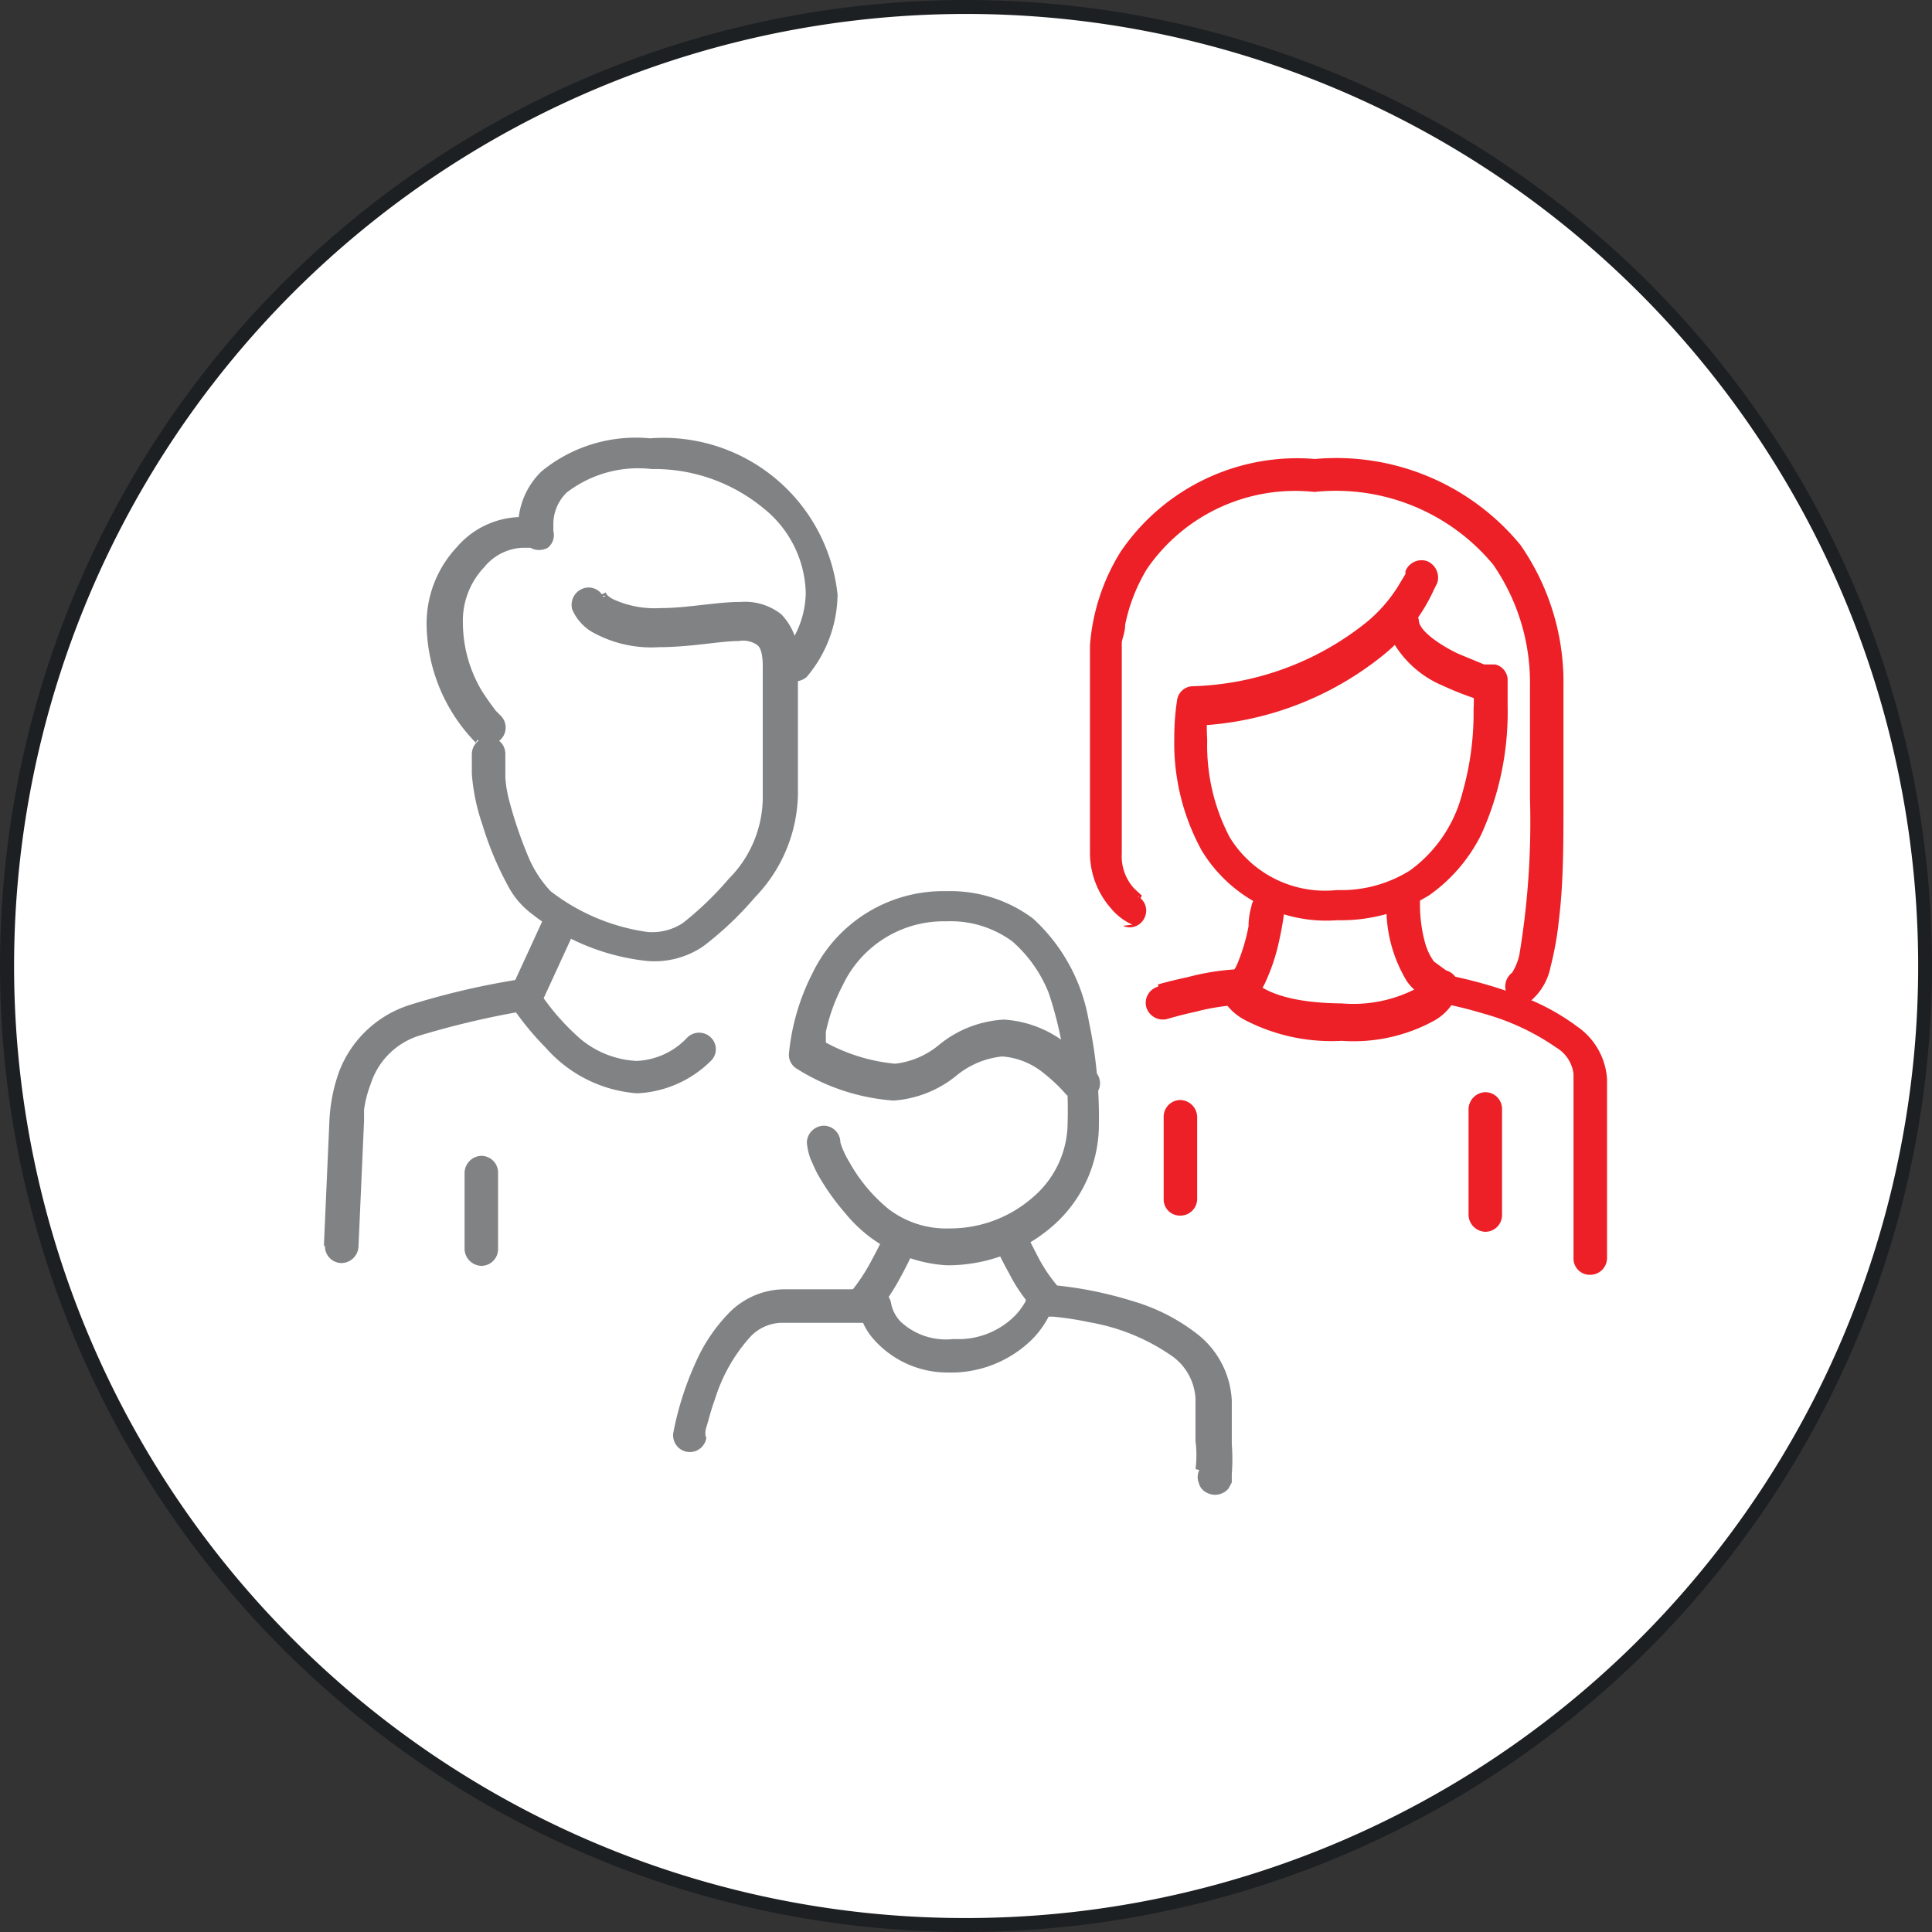 <svg xmlns="http://www.w3.org/2000/svg" width="34.6" height="34.6" viewBox="0 0 34.6 34.6">
  <rect x="0" y="0" width="34.6" height="34.6" fill="#333333" stroke="none"/>
  <defs>
    <style>
      .cls-1 {
        fill: #fff;
      }

      .cls-2 {
        fill: #1d2022;
      }

      .cls-3 {
        fill: #808284;
      }

      .cls-4 {
        fill: #ec2026;
      }
    </style>
  </defs>
  <g id="Layer_2" data-name="Layer 2">
    <g id="Layer_1-2" data-name="Layer 1">
      <g>
        <path class="cls-1" d="M17.3,34.47A17.18,17.18,0,1,0,.12,17.3,17.17,17.17,0,0,0,17.3,34.47"/>
        <path class="cls-2" d="M17.3,34.47v-.12a17.05,17.05,0,1,0-12.06-5,17,17,0,0,0,12.06,5v.25A17.3,17.3,0,1,1,34.6,17.3,17.31,17.31,0,0,1,17.3,34.6Z"/>
        <path class="cls-3" d="M10.85,10.73l-.13,0,.13-.06v0l-.13,0,.13-.06s0,.06.15.13a1.78,1.78,0,0,0,.83.15c.48,0,1-.11,1.43-.11a1.05,1.05,0,0,1,.73.22,1.07,1.07,0,0,1,.3.83v2.26H14l.29,0v.15a2.72,2.72,0,0,1-.77,1.83,5.88,5.88,0,0,1-.93.88,1.55,1.55,0,0,1-1,.26,4,4,0,0,1-2.06-.84,1.49,1.49,0,0,1-.44-.52,5.72,5.72,0,0,1-.45-1.08,3.6,3.6,0,0,1-.19-.91V13.5a.31.31,0,0,1,.3-.3.3.3,0,0,1,.3.3v.42a2.15,2.15,0,0,0,.07.42,7.65,7.65,0,0,0,.34,1,2.08,2.08,0,0,0,.4.62,3.67,3.67,0,0,0,1.73.73,1,1,0,0,0,.64-.16,5.81,5.81,0,0,0,.82-.79,2.08,2.08,0,0,0,.61-1.42v-.07h0V11.93c0-.27-.06-.35-.1-.38a.45.45,0,0,0-.33-.07c-.33,0-.86.11-1.43.11a2.16,2.16,0,0,1-1.21-.28.87.87,0,0,1-.34-.39.31.31,0,0,1,.19-.38.29.29,0,0,1,.38.19Z"/>
        <path class="cls-3" d="M8.52,13.3a3.08,3.08,0,0,1-.88-2.11A2,2,0,0,1,8.18,9.8,1.54,1.54,0,0,1,9.3,9.26a.88.88,0,0,1,.39.08l-.12.27-.29.07a.9.9,0,0,1,0-.24,1.37,1.37,0,0,1,.42-1,2.66,2.66,0,0,1,1.94-.59A3.14,3.14,0,0,1,15,10.65a2.32,2.32,0,0,1-.55,1.47.32.32,0,0,1-.43,0,.31.31,0,0,1,0-.43,1.67,1.67,0,0,0,.41-1.08,2,2,0,0,0-.76-1.51,3.07,3.07,0,0,0-2-.7,2.1,2.1,0,0,0-1.52.42.79.79,0,0,0-.24.58v.11h0a.29.29,0,0,1-.1.3.32.32,0,0,1-.31,0l-.15,0a.94.94,0,0,0-.68.35,1.39,1.39,0,0,0-.38,1,2.39,2.39,0,0,0,.35,1.23c.09.14.18.26.24.34l.08.08,0,0h0a.3.3,0,1,1-.41.44Z"/>
        <path class="cls-3" d="M10.31,16.63,9.68,18l-.27-.12.26-.16,0,.06a4.09,4.09,0,0,0,.62.73A1.7,1.7,0,0,0,11.4,19a1.32,1.32,0,0,0,.91-.42.3.3,0,0,1,.42,0,.29.29,0,0,1,0,.42,2,2,0,0,1-1.32.58,2.41,2.41,0,0,1-1.63-.81A5.25,5.25,0,0,1,9.15,18a.31.31,0,0,1,0-.28l.63-1.37a.3.3,0,0,1,.4-.14.31.31,0,0,1,.15.4Z"/>
        <path class="cls-3" d="M5.8,22.32l.1-2.26h0a3,3,0,0,1,.17-.86A2,2,0,0,1,7.33,18a13.73,13.73,0,0,1,2.1-.48.3.3,0,0,1,.07.59l-.14,0a15.49,15.49,0,0,0-1.86.44,1.33,1.33,0,0,0-.86.86,2.09,2.09,0,0,0-.12.46v.2l-.1,2.26a.31.31,0,0,1-.31.29.3.3,0,0,1-.29-.32Z"/>
        <path class="cls-3" d="M8.92,21v1.37a.3.3,0,0,1-.3.3.31.31,0,0,1-.3-.3V21a.31.31,0,0,1,.3-.3.3.3,0,0,1,.3.3"/>
        <path class="cls-4" d="M20.28,16.56a1.06,1.06,0,0,1-.39-.3,1.5,1.5,0,0,1-.37-1V11.56h0a3.69,3.69,0,0,1,.55-1.68,3.82,3.82,0,0,1,3.48-1.66,4.27,4.27,0,0,1,3.68,1.54A4.31,4.31,0,0,1,28,12.29c0,.44,0,1.19,0,2s0,1.52-.08,2.17a5.7,5.7,0,0,1-.15.85,1.07,1.07,0,0,1-.34.6.3.3,0,0,1-.42-.07.31.31,0,0,1,.07-.42h0a1,1,0,0,0,.13-.32,14.46,14.46,0,0,0,.19-2.81c0-.79,0-1.53,0-2a3.72,3.72,0,0,0-.66-2.18,3.66,3.66,0,0,0-3.2-1.3,3.22,3.22,0,0,0-3,1.38,3.12,3.12,0,0,0-.39,1c0,.13-.05.24-.06.31v.11h0v3.68a.85.85,0,0,0,.22.62l.14.13,0,0h0l-.05.09,0-.09h0l-.05.09,0-.09a.29.29,0,0,1,.15.39.29.29,0,0,1-.39.15Z"/>
        <path class="cls-4" d="M25.68,10.56a3.23,3.23,0,0,1-.88,1.15A5.71,5.71,0,0,1,21.32,13l0-.3.3,0v0a4.87,4.87,0,0,0,0,.56,3.54,3.54,0,0,0,.4,1.73,2,2,0,0,0,1.92.95,2.32,2.32,0,0,0,1.31-.35,2.46,2.46,0,0,0,.94-1.39,5.21,5.21,0,0,0,.2-1.5,2.63,2.63,0,0,0,0-.31v-.11l.29,0-.07.29a5.59,5.59,0,0,1-.77-.29,1.86,1.86,0,0,1-1-1,.3.3,0,1,1,.57-.17c0,.18.37.44.71.6l.46.19.15,0,.05,0a.29.29,0,0,1,.22.26s0,.19,0,.48a5.31,5.31,0,0,1-.47,2.3,2.92,2.92,0,0,1-.93,1.09,3,3,0,0,1-1.65.45,2.61,2.61,0,0,1-2.43-1.25,4,4,0,0,1-.49-2,4.49,4.49,0,0,1,.05-.69.29.29,0,0,1,.27-.25,5.21,5.21,0,0,0,3.14-1.16,2.66,2.66,0,0,0,.56-.65l.12-.2,0-.05h0a.31.31,0,0,1,.39-.18.32.32,0,0,1,.18.39Z"/>
        <path class="cls-4" d="M20.74,17.63s.24-.07.53-.13a4.25,4.25,0,0,1,.86-.14.3.3,0,0,1,.28.18l-.17.07.17-.08h0l-.17.07.17-.08h0c.05.06.34.44,1.62.45a2.44,2.44,0,0,0,1.34-.27l.15-.13v0l.11.05-.12,0v0l.11.05-.12,0a.3.3,0,0,1,.35-.22,8.08,8.08,0,0,1,1.39.39,4,4,0,0,1,1,.54,1.24,1.24,0,0,1,.54.94v3.21a.3.3,0,0,1-.3.3.29.29,0,0,1-.3-.3V19.23a.64.64,0,0,0-.31-.47,4.28,4.28,0,0,0-1.31-.61c-.23-.07-.44-.12-.58-.15L25.76,18l.06-.29.29.07a.94.94,0,0,1-.41.49,3,3,0,0,1-1.67.37,3.36,3.36,0,0,1-1.71-.36,1,1,0,0,1-.46-.46l.27-.11V18a3.9,3.9,0,0,0-.72.12c-.28.06-.51.13-.51.13a.31.31,0,0,1-.37-.21.3.3,0,0,1,.21-.37Z"/>
        <path class="cls-4" d="M25.43,16.2v0a2.61,2.61,0,0,0,.09.68,1.07,1.07,0,0,0,.16.34l.22.16a.29.29,0,0,1,.2.37.3.3,0,0,1-.37.21,1.06,1.06,0,0,1-.53-.38,2.52,2.52,0,0,1-.37-1.38v-.07a.32.32,0,0,1,.31-.29.3.3,0,0,1,.29.32Z"/>
        <path class="cls-4" d="M23,16.33a6,6,0,0,1-.13.68,3.46,3.46,0,0,1-.19.54.86.86,0,0,1-.39.44.3.3,0,0,1-.23-.56v0l0,0h0v0l0,0a.81.81,0,0,0,.12-.22,3.38,3.38,0,0,0,.18-.62c0-.2.05-.35.05-.35a.3.3,0,0,1,.6.08Z"/>
        <path class="cls-4" d="M21.44,20v1.47a.3.3,0,0,1-.3.3.29.29,0,0,1-.3-.3V20a.3.3,0,0,1,.3-.3.31.31,0,0,1,.3.3"/>
        <path class="cls-4" d="M26.9,19.86v1.9a.3.3,0,0,1-.3.3.31.31,0,0,1-.3-.3v-1.9a.31.31,0,0,1,.3-.3.3.3,0,0,1,.3.3"/>
        <path class="cls-3" d="M19.11,19.62l0,0a2.93,2.93,0,0,0-.43-.41,1.32,1.32,0,0,0-.73-.29,1.53,1.53,0,0,0-.83.35,2,2,0,0,1-1.12.44,3.76,3.76,0,0,1-1.73-.57.29.29,0,0,1-.14-.28,4,4,0,0,1,.42-1.43,2.6,2.6,0,0,1,2.4-1.47,2.47,2.47,0,0,1,1.55.49,3.21,3.21,0,0,1,1,1.84,8.28,8.28,0,0,1,.18,1.86,2.41,2.41,0,0,1-.82,1.8,2.86,2.86,0,0,1-1.9.71,2.53,2.53,0,0,1-1.82-.93,4.25,4.25,0,0,1-.49-.69c-.06-.11-.1-.21-.14-.3a1.15,1.15,0,0,1-.06-.28.31.31,0,0,1,.3-.3.3.3,0,0,1,.3.3h0a1.53,1.53,0,0,0,.16.35,2.92,2.92,0,0,0,.7.84A1.7,1.7,0,0,0,17,22a2.25,2.25,0,0,0,1.5-.56,1.76,1.76,0,0,0,.62-1.35,6.57,6.57,0,0,0-.34-2.31,2.4,2.4,0,0,0-.65-.92,1.86,1.86,0,0,0-1.18-.36,2,2,0,0,0-1.86,1.15,3.25,3.25,0,0,0-.3.83c0,.12,0,.21,0,.27v.1l-.3,0,.16-.26,0,0a3.23,3.23,0,0,0,1.38.46,1.49,1.49,0,0,0,.79-.34,2,2,0,0,1,1.16-.45,2,2,0,0,1,1.19.49,3.48,3.48,0,0,1,.47.47.3.3,0,0,1-.06.42.29.29,0,0,1-.42-.06Z"/>
        <path class="cls-3" d="M12.06,25.65a5.56,5.56,0,0,1,.39-1.23,3,3,0,0,1,.58-.88,1.4,1.4,0,0,1,1-.45h1.63a.3.3,0,0,1,.3.26h0a.65.65,0,0,0,.17.32,1.19,1.19,0,0,0,.95.31,1.43,1.43,0,0,0,1.09-.41,1.22,1.22,0,0,0,.2-.27l0-.09v0h0a.31.31,0,0,1,.3-.21,6.94,6.94,0,0,1,1.61.3,3.44,3.44,0,0,1,1.16.59,1.61,1.61,0,0,1,.62,1.19c0,.33,0,.59,0,.78a3.58,3.58,0,0,1,0,.54l0,.15-.06.11a.32.32,0,0,1-.24.11.34.34,0,0,1-.2-.07.26.26,0,0,1-.09-.14.29.29,0,0,1,.17-.38.3.3,0,0,1,.39.17l-.24.09.21-.14,0,0-.24.09.21-.14-.23.15.18-.21.05.06-.23.15.18-.21-.19.22v-.29a.28.28,0,0,1,.19.07l-.19.22v0l-.22-.19a.3.3,0,0,1,.22-.1v.29l-.22-.19.16.14-.21-.05,0-.09.16.14-.21-.05a1.91,1.91,0,0,0,0-.5c0-.19,0-.43,0-.76a1,1,0,0,0-.4-.75,3.67,3.67,0,0,0-1.5-.62,5.52,5.52,0,0,0-.65-.1l-.27,0,0-.3.28.09a1.65,1.65,0,0,1-.39.62,2.07,2.07,0,0,1-1.52.59A1.76,1.76,0,0,1,15.66,24a1.14,1.14,0,0,1-.29-.61l.3,0v.3H14a.79.79,0,0,0-.58.27,3,3,0,0,0-.62,1.11c-.07.19-.11.36-.15.49s0,.19,0,.19a.3.3,0,0,1-.35.25.3.3,0,0,1-.24-.35Z"/>
        <path class="cls-3" d="M16.36,22.41s-.09.2-.22.44a3.89,3.89,0,0,1-.47.7.31.31,0,0,1-.42,0,.3.3,0,0,1,0-.43,3.26,3.26,0,0,0,.36-.55c.12-.22.21-.41.21-.41a.3.3,0,0,1,.4-.15.3.3,0,0,1,.14.4Z"/>
        <path class="cls-3" d="M18.41,22.16l.18.35a2.79,2.79,0,0,0,.34.51.3.3,0,0,1-.42.42,2.8,2.8,0,0,1-.44-.64c-.12-.21-.2-.39-.2-.39A.3.3,0,0,1,18,22a.3.3,0,0,1,.4.15Z"/>
      </g>
    </g>
  </g>
</svg>
